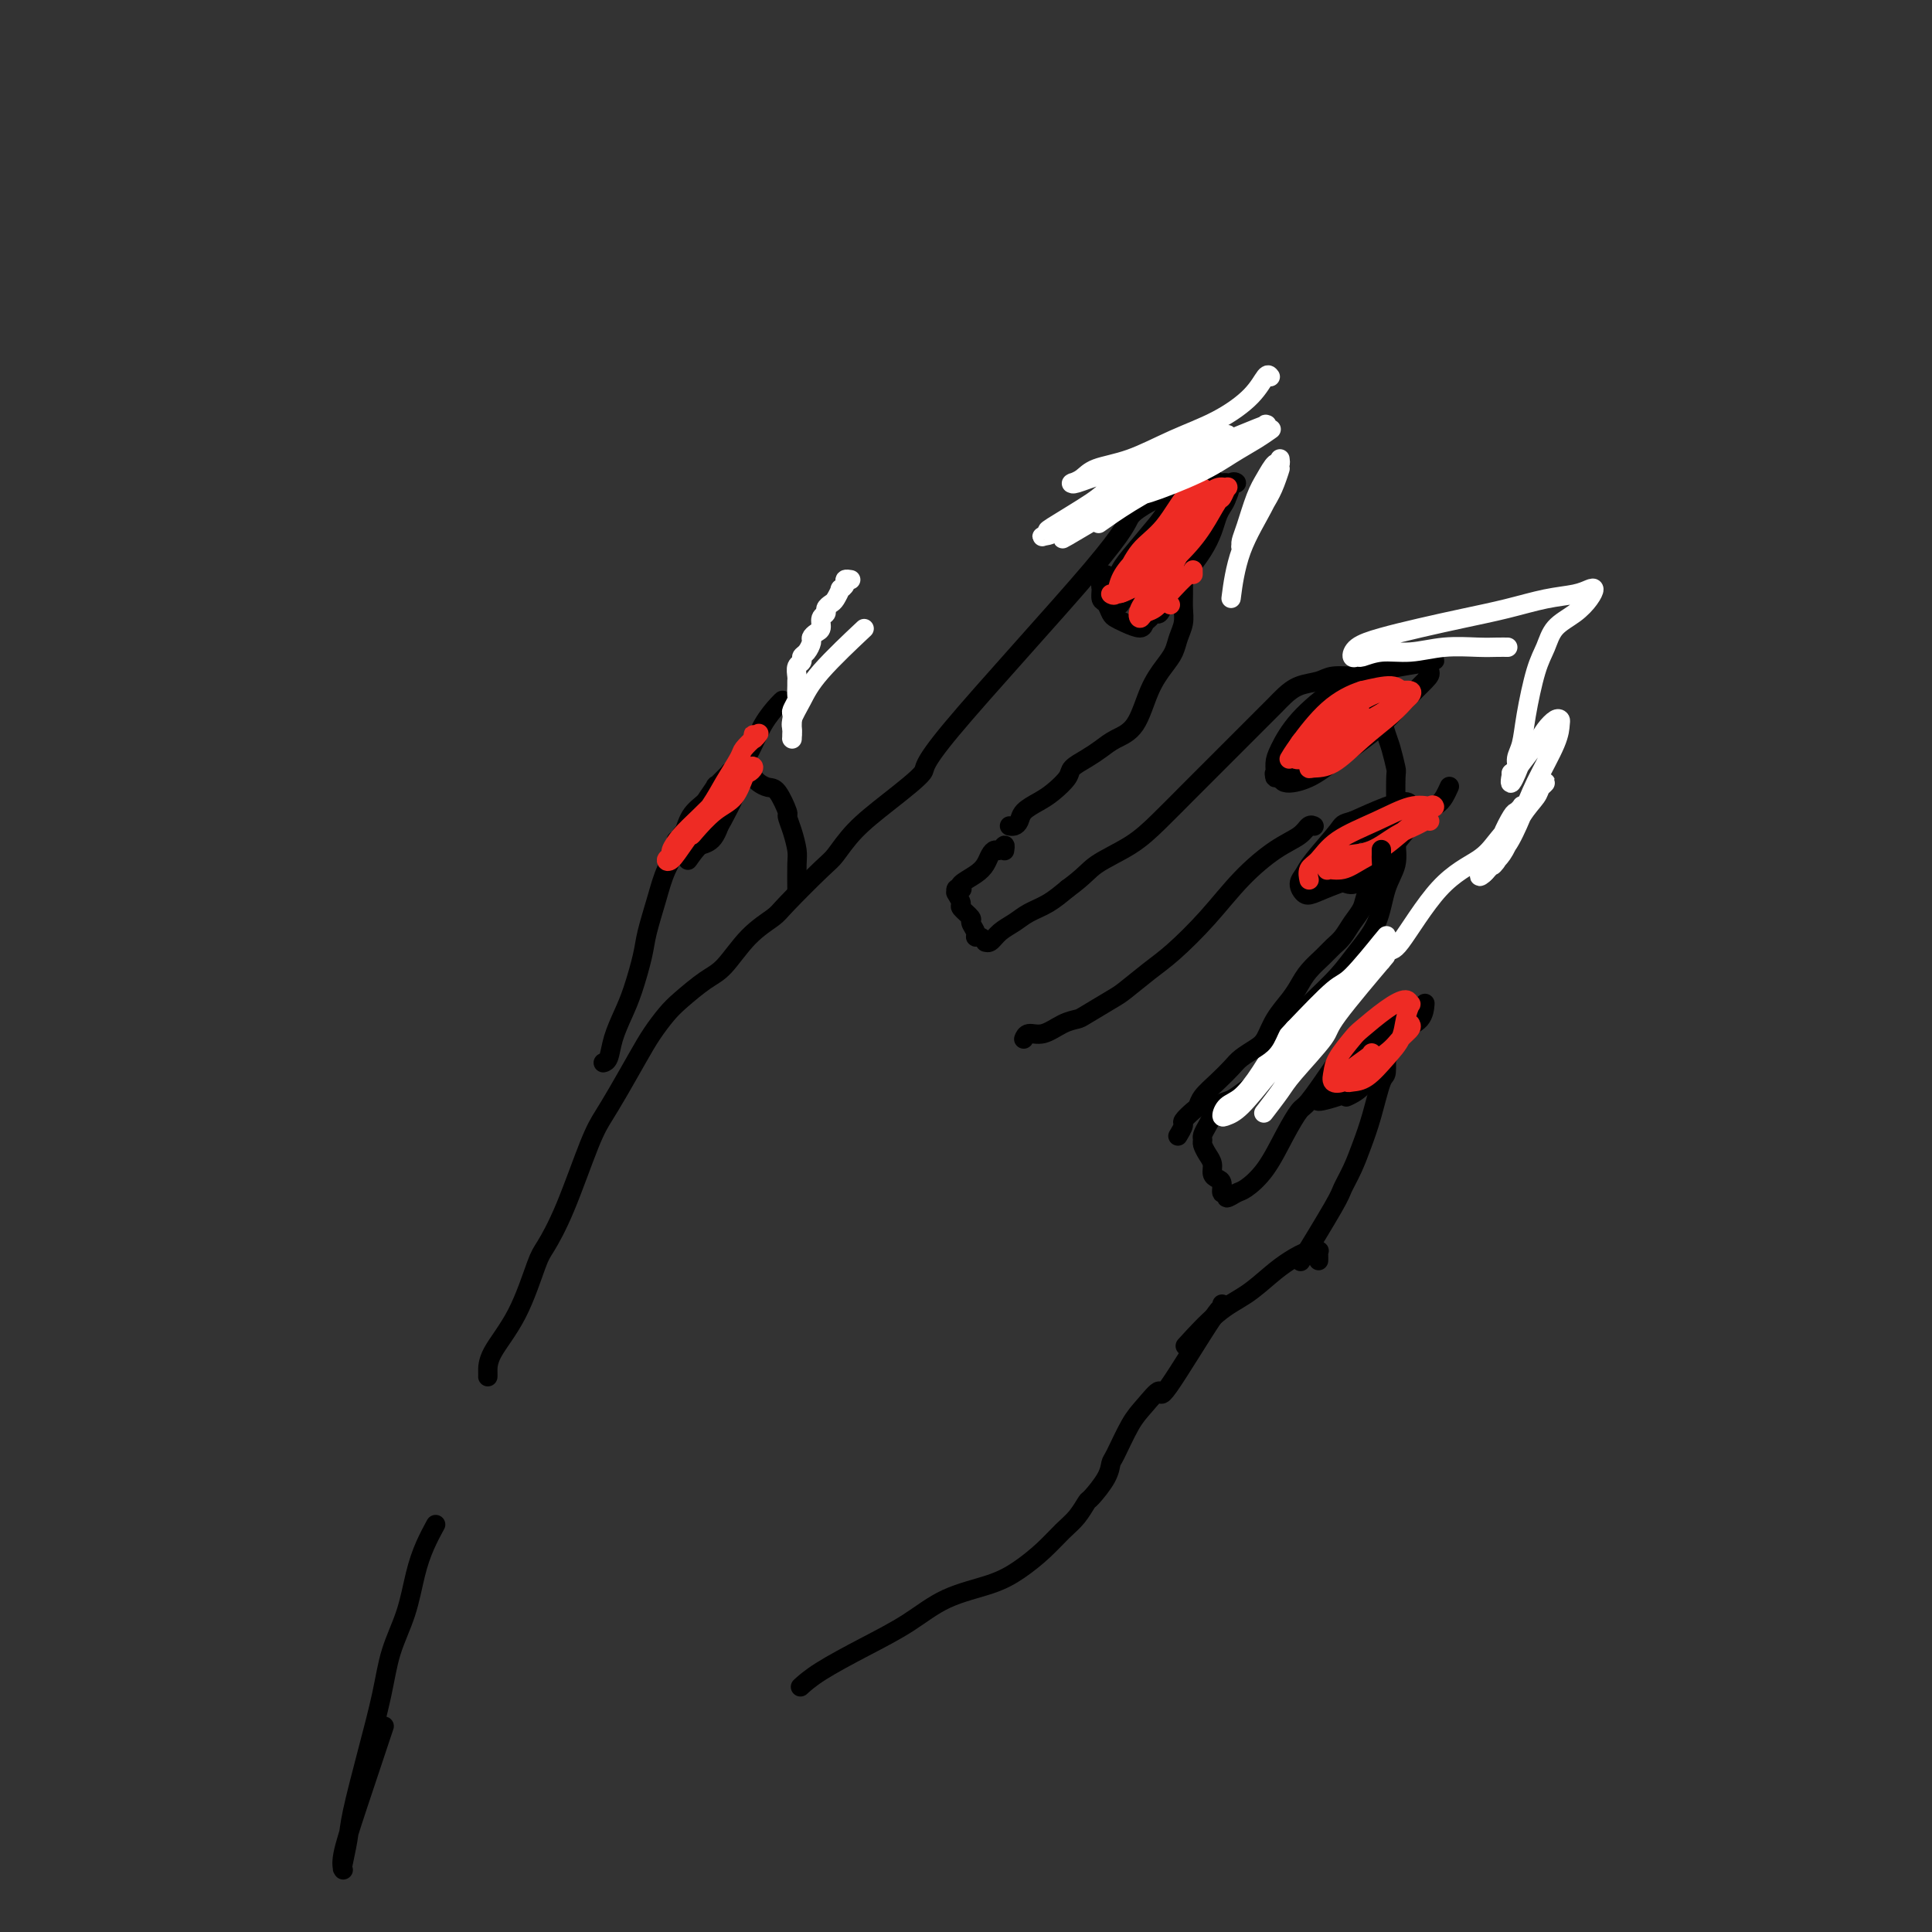 <svg viewBox='0 0 400 400' version='1.1' xmlns='http://www.w3.org/2000/svg' xmlns:xlink='http://www.w3.org/1999/xlink'><rect x="0" y="0" width="400" height="400" fill="#333333" stroke="none"/><g fill='none' stroke='rgb(0,0,0)' stroke-width='4' stroke-linecap='round' stroke-linejoin='round'><path d='M101,285c-0.002,0.037 -0.005,0.073 0,0c0.005,-0.073 0.016,-0.257 0,-1c-0.016,-0.743 -0.060,-2.046 1,-4c1.060,-1.954 3.225,-4.560 5,-8c1.775,-3.440 3.161,-7.714 4,-10c0.839,-2.286 1.133,-2.583 2,-4c0.867,-1.417 2.308,-3.953 4,-8c1.692,-4.047 3.635,-9.604 5,-13c1.365,-3.396 2.151,-4.632 3,-6c0.849,-1.368 1.762,-2.868 3,-5c1.238,-2.132 2.803,-4.896 4,-7c1.197,-2.104 2.027,-3.547 3,-5c0.973,-1.453 2.089,-2.916 3,-4c0.911,-1.084 1.617,-1.789 3,-3c1.383,-1.211 3.443,-2.928 5,-4c1.557,-1.072 2.609,-1.499 4,-3c1.391,-1.501 3.120,-4.076 5,-6c1.880,-1.924 3.911,-3.195 5,-4c1.089,-0.805 1.235,-1.143 3,-3c1.765,-1.857 5.148,-5.234 7,-7c1.852,-1.766 2.172,-1.923 3,-3c0.828,-1.077 2.162,-3.075 4,-5c1.838,-1.925 4.178,-3.779 7,-6c2.822,-2.221 6.126,-4.811 7,-6c0.874,-1.189 -0.683,-0.979 6,-9c6.683,-8.021 21.607,-24.275 29,-33c7.393,-8.725 7.255,-9.921 8,-11c0.745,-1.079 2.372,-2.039 4,-3'/><path d='M238,104c7.833,-9.333 3.917,-4.667 0,0'/><path d='M247,106c0.111,0.051 0.222,0.102 0,0c-0.222,-0.102 -0.777,-0.357 -1,0c-0.223,0.357 -0.112,1.326 0,2c0.112,0.674 0.226,1.052 0,2c-0.226,0.948 -0.793,2.465 -1,3c-0.207,0.535 -0.055,0.090 0,0c0.055,-0.090 0.015,0.177 0,1c-0.015,0.823 -0.003,2.201 0,3c0.003,0.799 -0.002,1.018 0,2c0.002,0.982 0.012,2.728 0,4c-0.012,1.272 -0.047,2.072 0,3c0.047,0.928 0.175,1.984 0,3c-0.175,1.016 -0.654,1.991 -1,3c-0.346,1.009 -0.561,2.052 -1,3c-0.439,0.948 -1.104,1.801 -2,3c-0.896,1.199 -2.024,2.744 -3,5c-0.976,2.256 -1.799,5.224 -3,7c-1.201,1.776 -2.778,2.362 -4,3c-1.222,0.638 -2.088,1.329 -3,2c-0.912,0.671 -1.871,1.320 -3,2c-1.129,0.680 -2.428,1.389 -3,2c-0.572,0.611 -0.415,1.123 -1,2c-0.585,0.877 -1.911,2.120 -3,3c-1.089,0.880 -1.942,1.399 -3,2c-1.058,0.601 -2.322,1.285 -3,2c-0.678,0.715 -0.769,1.460 -1,2c-0.231,0.540 -0.601,0.876 -1,1c-0.399,0.124 -0.828,0.035 -1,0c-0.172,-0.035 -0.086,-0.018 0,0'/><path d='M208,176c0.006,-0.039 0.013,-0.078 0,0c-0.013,0.078 -0.045,0.272 0,0c0.045,-0.272 0.167,-1.009 0,-1c-0.167,0.009 -0.624,0.765 -1,1c-0.376,0.235 -0.672,-0.050 -1,0c-0.328,0.050 -0.687,0.434 -1,1c-0.313,0.566 -0.580,1.315 -1,2c-0.420,0.685 -0.992,1.307 -2,2c-1.008,0.693 -2.452,1.457 -3,2c-0.548,0.543 -0.199,0.864 0,1c0.199,0.136 0.248,0.087 0,0c-0.248,-0.087 -0.794,-0.212 -1,0c-0.206,0.212 -0.071,0.763 0,1c0.071,0.237 0.079,0.162 0,0c-0.079,-0.162 -0.247,-0.409 0,0c0.247,0.409 0.907,1.475 1,2c0.093,0.525 -0.382,0.509 0,1c0.382,0.491 1.622,1.490 2,2c0.378,0.510 -0.105,0.533 0,1c0.105,0.467 0.798,1.379 1,2c0.202,0.621 -0.087,0.953 0,1c0.087,0.047 0.550,-0.189 1,0c0.450,0.189 0.886,0.805 1,1c0.114,0.195 -0.095,-0.031 0,0c0.095,0.031 0.492,0.318 1,0c0.508,-0.318 1.125,-1.243 2,-2c0.875,-0.757 2.008,-1.347 3,-2c0.992,-0.653 1.844,-1.368 3,-2c1.156,-0.632 2.616,-1.181 4,-2c1.384,-0.819 2.692,-1.910 4,-3'/><path d='M221,184c3.640,-2.651 4.239,-3.778 6,-5c1.761,-1.222 4.684,-2.539 7,-4c2.316,-1.461 4.027,-3.066 6,-5c1.973,-1.934 4.209,-4.199 6,-6c1.791,-1.801 3.137,-3.140 5,-5c1.863,-1.860 4.244,-4.242 6,-6c1.756,-1.758 2.886,-2.890 4,-4c1.114,-1.110 2.211,-2.196 3,-3c0.789,-0.804 1.269,-1.325 2,-2c0.731,-0.675 1.712,-1.502 3,-2c1.288,-0.498 2.884,-0.666 4,-1c1.116,-0.334 1.751,-0.834 3,-1c1.249,-0.166 3.111,0.004 4,0c0.889,-0.004 0.805,-0.180 1,0c0.195,0.180 0.668,0.717 1,1c0.332,0.283 0.524,0.311 1,1c0.476,0.689 1.238,2.039 2,4c0.762,1.961 1.525,4.533 2,6c0.475,1.467 0.663,1.829 1,3c0.337,1.171 0.822,3.152 1,4c0.178,0.848 0.049,0.565 0,2c-0.049,1.435 -0.020,4.590 0,6c0.020,1.410 0.029,1.075 0,2c-0.029,0.925 -0.097,3.110 0,5c0.097,1.890 0.359,3.484 0,5c-0.359,1.516 -1.337,2.954 -2,5c-0.663,2.046 -1.009,4.700 -2,7c-0.991,2.300 -2.626,4.245 -4,6c-1.374,1.755 -2.485,3.319 -4,5c-1.515,1.681 -3.433,3.480 -5,5c-1.567,1.520 -2.784,2.760 -4,4'/><path d='M268,211c-3.089,3.556 -2.311,2.444 -2,2c0.311,-0.444 0.156,-0.222 0,0'/><path d='M273,212c0.583,-0.467 1.165,-0.934 0,0c-1.165,0.934 -4.079,3.268 -5,4c-0.921,0.732 0.150,-0.137 -1,1c-1.150,1.137 -4.520,4.280 -6,6c-1.480,1.720 -1.069,2.018 -1,2c0.069,-0.018 -0.205,-0.353 -1,0c-0.795,0.353 -2.111,1.393 -3,2c-0.889,0.607 -1.352,0.782 -2,1c-0.648,0.218 -1.480,0.478 -2,1c-0.520,0.522 -0.729,1.305 -1,2c-0.271,0.695 -0.606,1.303 -1,2c-0.394,0.697 -0.848,1.485 -1,2c-0.152,0.515 -0.003,0.758 0,1c0.003,0.242 -0.140,0.485 0,1c0.140,0.515 0.563,1.302 1,2c0.437,0.698 0.886,1.305 1,2c0.114,0.695 -0.109,1.477 0,2c0.109,0.523 0.549,0.786 1,1c0.451,0.214 0.912,0.380 1,1c0.088,0.620 -0.196,1.696 0,2c0.196,0.304 0.873,-0.162 1,0c0.127,0.162 -0.297,0.954 0,1c0.297,0.046 1.316,-0.653 2,-1c0.684,-0.347 1.035,-0.340 2,-1c0.965,-0.660 2.546,-1.986 4,-4c1.454,-2.014 2.781,-4.715 4,-7c1.219,-2.285 2.328,-4.154 3,-5c0.672,-0.846 0.906,-0.670 2,-2c1.094,-1.330 3.047,-4.165 5,-7'/><path d='M276,221c3.699,-4.536 1.946,-2.377 2,-2c0.054,0.377 1.913,-1.030 3,-2c1.087,-0.970 1.401,-1.504 2,-2c0.599,-0.496 1.481,-0.956 2,-1c0.519,-0.044 0.673,0.326 1,1c0.327,0.674 0.828,1.652 1,2c0.172,0.348 0.016,0.066 0,1c-0.016,0.934 0.109,3.085 0,4c-0.109,0.915 -0.453,0.595 -1,2c-0.547,1.405 -1.297,4.536 -2,7c-0.703,2.464 -1.359,4.263 -2,6c-0.641,1.737 -1.266,3.413 -2,5c-0.734,1.587 -1.578,3.085 -2,4c-0.422,0.915 -0.421,1.246 -2,4c-1.579,2.754 -4.737,7.930 -6,10c-1.263,2.070 -0.632,1.035 0,0'/><path d='M272,171c-0.022,-0.012 -0.043,-0.024 0,0c0.043,0.024 0.152,0.086 0,0c-0.152,-0.086 -0.565,-0.318 -1,0c-0.435,0.318 -0.892,1.187 -2,2c-1.108,0.813 -2.868,1.570 -5,3c-2.132,1.430 -4.637,3.532 -7,6c-2.363,2.468 -4.583,5.303 -7,8c-2.417,2.697 -5.029,5.255 -7,7c-1.971,1.745 -3.300,2.677 -5,4c-1.700,1.323 -3.770,3.036 -5,4c-1.230,0.964 -1.620,1.180 -3,2c-1.380,0.820 -3.749,2.243 -5,3c-1.251,0.757 -1.382,0.848 -2,1c-0.618,0.152 -1.721,0.367 -3,1c-1.279,0.633 -2.735,1.685 -4,2c-1.265,0.315 -2.341,-0.108 -3,0c-0.659,0.108 -0.903,0.745 -1,1c-0.097,0.255 -0.049,0.127 0,0'/><path d='M229,119c0.115,0.325 0.230,0.649 0,1c-0.230,0.351 -0.805,0.728 -1,1c-0.195,0.272 -0.011,0.440 0,1c0.011,0.560 -0.150,1.512 0,2c0.150,0.488 0.611,0.514 1,1c0.389,0.486 0.706,1.434 1,2c0.294,0.566 0.565,0.752 1,1c0.435,0.248 1.034,0.560 2,1c0.966,0.440 2.300,1.009 3,1c0.700,-0.009 0.765,-0.597 1,-1c0.235,-0.403 0.639,-0.620 1,-1c0.361,-0.380 0.677,-0.921 1,-1c0.323,-0.079 0.652,0.304 1,0c0.348,-0.304 0.716,-1.294 1,-2c0.284,-0.706 0.486,-1.126 1,-2c0.514,-0.874 1.342,-2.202 2,-3c0.658,-0.798 1.146,-1.067 2,-2c0.854,-0.933 2.075,-2.529 3,-4c0.925,-1.471 1.554,-2.817 2,-4c0.446,-1.183 0.709,-2.201 1,-3c0.291,-0.799 0.611,-1.377 1,-2c0.389,-0.623 0.848,-1.291 1,-2c0.152,-0.709 -0.001,-1.459 0,-2c0.001,-0.541 0.157,-0.874 0,-1c-0.157,-0.126 -0.628,-0.045 -1,0c-0.372,0.045 -0.646,0.053 -1,0c-0.354,-0.053 -0.788,-0.168 -2,0c-1.212,0.168 -3.204,0.619 -5,2c-1.796,1.381 -3.398,3.690 -5,6'/><path d='M240,108c-1.741,2.089 -3.592,4.312 -5,6c-1.408,1.688 -2.372,2.841 -3,4c-0.628,1.159 -0.918,2.323 -1,3c-0.082,0.677 0.046,0.868 0,1c-0.046,0.132 -0.264,0.204 0,0c0.264,-0.204 1.011,-0.683 2,-1c0.989,-0.317 2.219,-0.472 4,-2c1.781,-1.528 4.113,-4.428 6,-7c1.887,-2.572 3.329,-4.817 4,-6c0.671,-1.183 0.573,-1.303 1,-2c0.427,-0.697 1.381,-1.970 2,-3c0.619,-1.030 0.905,-1.818 1,-2c0.095,-0.182 -0.001,0.243 0,0c0.001,-0.243 0.100,-1.155 -1,0c-1.100,1.155 -3.401,4.377 -5,7c-1.599,2.623 -2.498,4.646 -5,8c-2.502,3.354 -6.606,8.037 -8,10c-1.394,1.963 -0.076,1.205 0,1c0.076,-0.205 -1.089,0.143 -1,0c0.089,-0.143 1.432,-0.779 2,-1c0.568,-0.221 0.361,-0.028 2,-1c1.639,-0.972 5.123,-3.108 8,-6c2.877,-2.892 5.145,-6.540 7,-9c1.855,-2.460 3.295,-3.731 4,-5c0.705,-1.269 0.673,-2.536 1,-3c0.327,-0.464 1.011,-0.125 1,0c-0.011,0.125 -0.717,0.036 -1,0c-0.283,-0.036 -0.141,-0.018 0,0'/><path d='M272,148c-0.438,-0.114 -0.877,-0.228 -1,0c-0.123,0.228 0.068,0.799 0,1c-0.068,0.201 -0.397,0.032 -1,1c-0.603,0.968 -1.482,3.072 -2,4c-0.518,0.928 -0.676,0.679 -1,1c-0.324,0.321 -0.815,1.213 -1,2c-0.185,0.787 -0.064,1.468 0,2c0.064,0.532 0.070,0.916 0,1c-0.070,0.084 -0.216,-0.131 0,0c0.216,0.131 0.794,0.606 2,0c1.206,-0.606 3.041,-2.295 5,-4c1.959,-1.705 4.042,-3.427 5,-5c0.958,-1.573 0.792,-2.996 1,-4c0.208,-1.004 0.790,-1.589 1,-2c0.210,-0.411 0.049,-0.647 0,-1c-0.049,-0.353 0.016,-0.825 0,-1c-0.016,-0.175 -0.112,-0.055 -1,0c-0.888,0.055 -2.567,0.046 -4,1c-1.433,0.954 -2.619,2.873 -4,5c-1.381,2.127 -2.957,4.464 -4,6c-1.043,1.536 -1.553,2.271 -2,3c-0.447,0.729 -0.832,1.453 -1,2c-0.168,0.547 -0.118,0.916 0,1c0.118,0.084 0.304,-0.117 1,0c0.696,0.117 1.902,0.551 4,0c2.098,-0.551 5.088,-2.086 7,-4c1.912,-1.914 2.746,-4.208 4,-6c1.254,-1.792 2.930,-3.084 4,-4c1.070,-0.916 1.535,-1.458 2,-2'/><path d='M286,145c1.772,-2.552 1.203,-2.932 1,-3c-0.203,-0.068 -0.038,0.176 0,0c0.038,-0.176 -0.049,-0.771 -1,-1c-0.951,-0.229 -2.766,-0.093 -5,1c-2.234,1.093 -4.886,3.142 -7,5c-2.114,1.858 -3.691,3.525 -5,5c-1.309,1.475 -2.350,2.758 -3,4c-0.650,1.242 -0.908,2.442 -1,3c-0.092,0.558 -0.016,0.474 0,1c0.016,0.526 -0.028,1.661 1,2c1.028,0.339 3.126,-0.119 5,-1c1.874,-0.881 3.522,-2.185 6,-4c2.478,-1.815 5.786,-4.140 8,-6c2.214,-1.860 3.335,-3.256 5,-5c1.665,-1.744 3.873,-3.835 5,-5c1.127,-1.165 1.172,-1.405 1,-2c-0.172,-0.595 -0.563,-1.544 0,-2c0.563,-0.456 2.079,-0.420 0,0c-2.079,0.420 -7.755,1.225 -11,2c-3.245,0.775 -4.061,1.520 -5,2c-0.939,0.480 -2.003,0.696 -4,2c-1.997,1.304 -4.929,3.695 -7,6c-2.071,2.305 -3.281,4.525 -4,6c-0.719,1.475 -0.948,2.206 -1,3c-0.052,0.794 0.073,1.649 0,2c-0.073,0.351 -0.342,0.196 0,0c0.342,-0.196 1.296,-0.434 3,-1c1.704,-0.566 4.158,-1.461 6,-3c1.842,-1.539 3.073,-3.722 4,-5c0.927,-1.278 1.551,-1.651 2,-2c0.449,-0.349 0.725,-0.675 1,-1'/><path d='M280,148c0.857,-1.238 -0.500,-0.333 -1,0c-0.500,0.333 -0.143,0.095 0,0c0.143,-0.095 0.071,-0.048 0,0'/><path d='M289,170c-0.333,0.343 -0.667,0.687 -1,1c-0.333,0.313 -0.667,0.596 -2,2c-1.333,1.404 -3.665,3.930 -5,5c-1.335,1.070 -1.673,0.682 -2,1c-0.327,0.318 -0.644,1.340 -1,2c-0.356,0.660 -0.751,0.959 -1,1c-0.249,0.041 -0.351,-0.176 0,0c0.351,0.176 1.155,0.745 2,1c0.845,0.255 1.730,0.198 3,-1c1.270,-1.198 2.926,-3.536 4,-5c1.074,-1.464 1.565,-2.054 2,-3c0.435,-0.946 0.813,-2.248 1,-3c0.187,-0.752 0.181,-0.953 0,-1c-0.181,-0.047 -0.538,0.060 -1,0c-0.462,-0.060 -1.027,-0.286 -2,0c-0.973,0.286 -2.352,1.085 -4,2c-1.648,0.915 -3.566,1.948 -5,3c-1.434,1.052 -2.386,2.125 -3,3c-0.614,0.875 -0.891,1.551 -1,2c-0.109,0.449 -0.052,0.669 0,1c0.052,0.331 0.097,0.773 1,1c0.903,0.227 2.662,0.241 4,0c1.338,-0.241 2.254,-0.736 4,-2c1.746,-1.264 4.323,-3.295 6,-5c1.677,-1.705 2.454,-3.082 3,-4c0.546,-0.918 0.862,-1.376 1,-2c0.138,-0.624 0.099,-1.415 0,-2c-0.099,-0.585 -0.257,-0.965 -1,-1c-0.743,-0.035 -2.069,0.276 -4,1c-1.931,0.724 -4.465,1.862 -7,3'/><path d='M280,170c-2.260,0.595 -1.909,0.583 -3,2c-1.091,1.417 -3.623,4.262 -5,6c-1.377,1.738 -1.600,2.369 -2,3c-0.400,0.631 -0.976,1.261 -1,2c-0.024,0.739 0.505,1.587 1,2c0.495,0.413 0.955,0.392 2,0c1.045,-0.392 2.675,-1.154 5,-2c2.325,-0.846 5.345,-1.775 8,-4c2.655,-2.225 4.946,-5.745 7,-8c2.054,-2.255 3.870,-3.244 5,-4c1.130,-0.756 1.573,-1.281 2,-2c0.427,-0.719 0.836,-1.634 1,-2c0.164,-0.366 0.082,-0.183 0,0'/><path d='M295,208c-0.005,0.077 -0.011,0.154 0,0c0.011,-0.154 0.038,-0.540 0,0c-0.038,0.540 -0.141,2.005 -1,3c-0.859,0.995 -2.475,1.521 -4,3c-1.525,1.479 -2.958,3.913 -4,5c-1.042,1.087 -1.693,0.828 -3,2c-1.307,1.172 -3.270,3.774 -4,5c-0.730,1.226 -0.228,1.075 0,1c0.228,-0.075 0.182,-0.074 0,0c-0.182,0.074 -0.500,0.223 0,0c0.500,-0.223 1.817,-0.816 3,-2c1.183,-1.184 2.233,-2.957 3,-4c0.767,-1.043 1.252,-1.356 2,-3c0.748,-1.644 1.759,-4.618 2,-6c0.241,-1.382 -0.289,-1.171 -1,-1c-0.711,0.171 -1.604,0.304 -3,1c-1.396,0.696 -3.296,1.957 -5,4c-1.704,2.043 -3.213,4.870 -4,6c-0.787,1.130 -0.853,0.564 -1,1c-0.147,0.436 -0.374,1.872 -1,3c-0.626,1.128 -1.652,1.946 -1,2c0.652,0.054 2.981,-0.657 4,-1c1.019,-0.343 0.728,-0.320 2,-1c1.272,-0.680 4.106,-2.063 6,-4c1.894,-1.937 2.848,-4.426 4,-6c1.152,-1.574 2.502,-2.231 3,-3c0.498,-0.769 0.142,-1.648 0,-2c-0.142,-0.352 -0.071,-0.176 0,0'/><path d='M273,261c0.009,-0.306 0.019,-0.613 0,-1c-0.019,-0.387 -0.065,-0.856 0,-1c0.065,-0.144 0.241,0.037 0,0c-0.241,-0.037 -0.901,-0.292 -2,0c-1.099,0.292 -2.639,1.130 -4,2c-1.361,0.870 -2.544,1.772 -4,3c-1.456,1.228 -3.184,2.783 -5,4c-1.816,1.217 -3.720,2.097 -6,4c-2.280,1.903 -4.937,4.829 -6,6c-1.063,1.171 -0.531,0.585 0,0'/><path d='M253,270c-0.036,0.618 -0.071,1.236 0,1c0.071,-0.236 0.249,-1.325 -2,2c-2.249,3.325 -6.925,11.066 -9,14c-2.075,2.934 -1.551,1.061 -2,1c-0.449,-0.061 -1.873,1.690 -3,3c-1.127,1.310 -1.959,2.180 -3,4c-1.041,1.820 -2.292,4.590 -3,6c-0.708,1.410 -0.875,1.459 -1,2c-0.125,0.541 -0.210,1.575 -1,3c-0.790,1.425 -2.286,3.241 -3,4c-0.714,0.759 -0.647,0.461 -1,1c-0.353,0.539 -1.125,1.915 -2,3c-0.875,1.085 -1.852,1.877 -3,3c-1.148,1.123 -2.467,2.575 -4,4c-1.533,1.425 -3.280,2.824 -5,4c-1.720,1.176 -3.411,2.131 -6,3c-2.589,0.869 -6.074,1.652 -9,3c-2.926,1.348 -5.292,3.262 -8,5c-2.708,1.738 -5.757,3.301 -9,5c-3.243,1.699 -6.681,3.534 -9,5c-2.319,1.466 -3.520,2.562 -4,3c-0.480,0.438 -0.240,0.219 0,0'/><path d='M125,220c-0.096,0.025 -0.192,0.050 0,0c0.192,-0.050 0.671,-0.176 1,-1c0.329,-0.824 0.507,-2.345 1,-4c0.493,-1.655 1.301,-3.442 2,-5c0.699,-1.558 1.288,-2.887 2,-5c0.712,-2.113 1.546,-5.012 2,-7c0.454,-1.988 0.529,-3.067 1,-5c0.471,-1.933 1.337,-4.720 2,-7c0.663,-2.280 1.122,-4.053 2,-6c0.878,-1.947 2.174,-4.067 3,-6c0.826,-1.933 1.181,-3.680 2,-5c0.819,-1.320 2.102,-2.213 3,-3c0.898,-0.787 1.410,-1.468 2,-2c0.590,-0.532 1.257,-0.914 2,-1c0.743,-0.086 1.560,0.123 2,0c0.440,-0.123 0.502,-0.579 1,-1c0.498,-0.421 1.431,-0.806 2,-1c0.569,-0.194 0.773,-0.195 1,0c0.227,0.195 0.477,0.586 1,1c0.523,0.414 1.320,0.851 2,1c0.680,0.149 1.244,0.011 2,1c0.756,0.989 1.705,3.105 2,4c0.295,0.895 -0.065,0.570 0,1c0.065,0.430 0.553,1.615 1,3c0.447,1.385 0.852,2.969 1,4c0.148,1.031 0.040,1.508 0,3c-0.040,1.492 -0.011,3.998 0,5c0.011,1.002 0.006,0.501 0,0'/><path d='M142,175c0.018,0.095 0.036,0.190 0,0c-0.036,-0.190 -0.125,-0.665 0,-1c0.125,-0.335 0.464,-0.530 1,-1c0.536,-0.470 1.267,-1.215 2,-2c0.733,-0.785 1.466,-1.610 2,-3c0.534,-1.390 0.868,-3.343 1,-4c0.132,-0.657 0.061,-0.017 0,0c-0.061,0.017 -0.114,-0.589 0,-1c0.114,-0.411 0.395,-0.626 0,0c-0.395,0.626 -1.464,2.094 -2,3c-0.536,0.906 -0.538,1.249 -1,2c-0.462,0.751 -1.383,1.911 -2,3c-0.617,1.089 -0.930,2.107 -1,3c-0.070,0.893 0.103,1.661 0,2c-0.103,0.339 -0.483,0.248 0,0c0.483,-0.248 1.828,-0.654 3,-1c1.172,-0.346 2.170,-0.632 3,-2c0.830,-1.368 1.492,-3.818 2,-5c0.508,-1.182 0.862,-1.095 1,-2c0.138,-0.905 0.060,-2.801 0,-4c-0.060,-1.199 -0.103,-1.701 0,-2c0.103,-0.299 0.353,-0.397 0,0c-0.353,0.397 -1.309,1.288 -2,2c-0.691,0.712 -1.118,1.246 -2,3c-0.882,1.754 -2.220,4.730 -3,6c-0.780,1.270 -1.003,0.835 -1,1c0.003,0.165 0.232,0.929 0,2c-0.232,1.071 -0.923,2.449 -1,3c-0.077,0.551 0.462,0.276 1,0'/><path d='M143,177c-1.229,2.302 -0.301,0.557 1,-1c1.301,-1.557 2.976,-2.928 4,-4c1.024,-1.072 1.398,-1.847 2,-3c0.602,-1.153 1.432,-2.686 2,-4c0.568,-1.314 0.873,-2.411 1,-3c0.127,-0.589 0.077,-0.671 0,-1c-0.077,-0.329 -0.181,-0.904 0,-1c0.181,-0.096 0.648,0.289 0,1c-0.648,0.711 -2.413,1.748 -3,2c-0.587,0.252 0.002,-0.283 -1,1c-1.002,1.283 -3.594,4.383 -5,6c-1.406,1.617 -1.626,1.753 -2,2c-0.374,0.247 -0.902,0.607 -1,1c-0.098,0.393 0.234,0.819 0,1c-0.234,0.181 -1.034,0.115 -1,0c0.034,-0.115 0.904,-0.281 2,-1c1.096,-0.719 2.419,-1.993 4,-4c1.581,-2.007 3.418,-4.748 5,-7c1.582,-2.252 2.907,-4.015 4,-6c1.093,-1.985 1.953,-4.192 3,-6c1.047,-1.808 2.282,-3.218 3,-4c0.718,-0.782 0.919,-0.938 1,-1c0.081,-0.062 0.040,-0.031 0,0'/></g>
<g fill='none' stroke='rgb(238,43,36)' stroke-width='4' stroke-linecap='round' stroke-linejoin='round'><path d='M142,173c0.402,0.008 0.804,0.016 1,0c0.196,-0.016 0.185,-0.056 1,-1c0.815,-0.944 2.457,-2.792 4,-4c1.543,-1.208 2.987,-1.776 4,-3c1.013,-1.224 1.596,-3.103 2,-4c0.404,-0.897 0.629,-0.813 1,-1c0.371,-0.187 0.889,-0.644 1,-1c0.111,-0.356 -0.185,-0.610 -1,0c-0.815,0.610 -2.151,2.086 -4,4c-1.849,1.914 -4.213,4.267 -6,6c-1.787,1.733 -2.999,2.845 -4,4c-1.001,1.155 -1.792,2.353 -2,3c-0.208,0.647 0.167,0.743 0,1c-0.167,0.257 -0.877,0.675 -1,1c-0.123,0.325 0.342,0.557 1,0c0.658,-0.557 1.509,-1.902 3,-4c1.491,-2.098 3.623,-4.948 5,-7c1.377,-2.052 2.001,-3.305 3,-5c0.999,-1.695 2.373,-3.832 3,-5c0.627,-1.168 0.507,-1.366 1,-2c0.493,-0.634 1.600,-1.704 2,-2c0.400,-0.296 0.093,0.183 0,0c-0.093,-0.183 0.027,-1.028 0,-1c-0.027,0.028 -0.199,0.931 0,1c0.199,0.069 0.771,-0.694 1,-1c0.229,-0.306 0.114,-0.153 0,0'/><path d='M247,118c0.012,0.521 0.025,1.042 0,1c-0.025,-0.042 -0.087,-0.648 -1,0c-0.913,0.648 -2.678,2.548 -4,4c-1.322,1.452 -2.201,2.456 -3,3c-0.799,0.544 -1.520,0.630 -2,1c-0.480,0.370 -0.721,1.025 -1,1c-0.279,-0.025 -0.597,-0.732 0,-2c0.597,-1.268 2.108,-3.099 3,-4c0.892,-0.901 1.166,-0.873 2,-2c0.834,-1.127 2.227,-3.408 3,-5c0.773,-1.592 0.927,-2.495 1,-3c0.073,-0.505 0.065,-0.610 0,-1c-0.065,-0.390 -0.188,-1.064 -1,-1c-0.812,0.064 -2.313,0.864 -4,2c-1.687,1.136 -3.561,2.606 -5,4c-1.439,1.394 -2.442,2.711 -3,4c-0.558,1.289 -0.671,2.549 -1,3c-0.329,0.451 -0.873,0.093 -1,0c-0.127,-0.093 0.165,0.079 1,0c0.835,-0.079 2.214,-0.410 4,-2c1.786,-1.590 3.981,-4.439 6,-7c2.019,-2.561 3.864,-4.833 5,-6c1.136,-1.167 1.565,-1.229 2,-2c0.435,-0.771 0.876,-2.251 1,-3c0.124,-0.749 -0.070,-0.769 0,-1c0.070,-0.231 0.405,-0.675 0,-1c-0.405,-0.325 -1.548,-0.533 -3,1c-1.452,1.533 -3.212,4.806 -5,7c-1.788,2.194 -3.603,3.310 -5,5c-1.397,1.690 -2.376,3.955 -3,5c-0.624,1.045 -0.893,0.870 -1,1c-0.107,0.130 -0.054,0.565 0,1'/><path d='M232,121c-1.800,3.149 0.702,1.523 2,1c1.298,-0.523 1.394,0.058 3,-1c1.606,-1.058 4.721,-3.755 7,-6c2.279,-2.245 3.722,-4.037 5,-6c1.278,-1.963 2.390,-4.097 3,-5c0.610,-0.903 0.717,-0.575 1,-1c0.283,-0.425 0.740,-1.604 1,-2c0.260,-0.396 0.322,-0.010 0,0c-0.322,0.010 -1.030,-0.355 -2,0c-0.970,0.355 -2.203,1.432 -4,3c-1.797,1.568 -4.159,3.629 -6,6c-1.841,2.371 -3.162,5.052 -4,7c-0.838,1.948 -1.194,3.161 -1,4c0.194,0.839 0.937,1.303 2,2c1.063,0.697 2.447,1.628 3,2c0.553,0.372 0.277,0.186 0,0'/><path d='M282,148c0.010,0.391 0.019,0.782 0,1c-0.019,0.218 -0.068,0.264 -1,1c-0.932,0.736 -2.747,2.163 -4,3c-1.253,0.837 -1.942,1.086 -3,2c-1.058,0.914 -2.483,2.494 -3,3c-0.517,0.506 -0.125,-0.061 0,0c0.125,0.061 -0.017,0.750 0,1c0.017,0.250 0.193,0.060 1,0c0.807,-0.060 2.244,0.009 4,-1c1.756,-1.009 3.832,-3.097 6,-5c2.168,-1.903 4.429,-3.620 6,-5c1.571,-1.380 2.451,-2.423 3,-3c0.549,-0.577 0.765,-0.689 1,-1c0.235,-0.311 0.488,-0.823 0,-1c-0.488,-0.177 -1.717,-0.020 -3,0c-1.283,0.020 -2.620,-0.098 -5,1c-2.380,1.098 -5.804,3.411 -8,5c-2.196,1.589 -3.163,2.453 -4,3c-0.837,0.547 -1.542,0.776 -2,1c-0.458,0.224 -0.669,0.444 -1,1c-0.331,0.556 -0.782,1.447 -1,2c-0.218,0.553 -0.203,0.769 0,1c0.203,0.231 0.593,0.477 2,0c1.407,-0.477 3.831,-1.677 6,-3c2.169,-1.323 4.085,-2.770 6,-4c1.915,-1.230 3.831,-2.243 5,-3c1.169,-0.757 1.592,-1.258 2,-2c0.408,-0.742 0.800,-1.725 1,-2c0.200,-0.275 0.208,0.157 0,0c-0.208,-0.157 -0.631,-0.902 -2,-1c-1.369,-0.098 -3.685,0.451 -6,1'/><path d='M282,143c-2.182,0.684 -4.636,1.895 -7,4c-2.364,2.105 -4.636,5.105 -6,7c-1.364,1.895 -1.818,2.684 -2,3c-0.182,0.316 -0.091,0.158 0,0'/><path d='M296,170c-0.286,-0.075 -0.572,-0.150 -1,0c-0.428,0.150 -0.997,0.525 -2,1c-1.003,0.475 -2.440,1.049 -4,2c-1.560,0.951 -3.243,2.279 -5,3c-1.757,0.721 -3.587,0.836 -5,1c-1.413,0.164 -2.410,0.378 -3,1c-0.590,0.622 -0.775,1.652 -1,2c-0.225,0.348 -0.492,0.016 0,0c0.492,-0.016 1.741,0.286 3,0c1.259,-0.286 2.526,-1.160 4,-2c1.474,-0.840 3.156,-1.647 5,-3c1.844,-1.353 3.852,-3.252 5,-4c1.148,-0.748 1.436,-0.346 2,-1c0.564,-0.654 1.404,-2.363 2,-3c0.596,-0.637 0.950,-0.201 1,0c0.050,0.201 -0.202,0.169 -1,0c-0.798,-0.169 -2.141,-0.474 -4,0c-1.859,0.474 -4.235,1.728 -7,3c-2.765,1.272 -5.918,2.562 -8,4c-2.082,1.438 -3.094,3.025 -4,4c-0.906,0.975 -1.705,1.340 -2,2c-0.295,0.660 -0.084,1.617 0,2c0.084,0.383 0.042,0.191 0,0'/><path d='M284,218c0.031,0.105 0.063,0.210 -1,1c-1.063,0.790 -3.219,2.264 -4,3c-0.781,0.736 -0.187,0.735 0,1c0.187,0.265 -0.034,0.795 0,1c0.034,0.205 0.324,0.085 1,0c0.676,-0.085 1.740,-0.136 3,-1c1.260,-0.864 2.716,-2.542 4,-4c1.284,-1.458 2.396,-2.697 3,-4c0.604,-1.303 0.702,-2.671 1,-4c0.298,-1.329 0.798,-2.619 1,-3c0.202,-0.381 0.106,0.147 0,0c-0.106,-0.147 -0.221,-0.969 -1,-1c-0.779,-0.031 -2.222,0.729 -4,2c-1.778,1.271 -3.889,3.052 -5,4c-1.111,0.948 -1.220,1.064 -2,2c-0.780,0.936 -2.231,2.691 -3,4c-0.769,1.309 -0.855,2.170 -1,3c-0.145,0.830 -0.349,1.628 0,2c0.349,0.372 1.250,0.317 2,0c0.750,-0.317 1.350,-0.898 3,-2c1.650,-1.102 4.351,-2.726 6,-4c1.649,-1.274 2.246,-2.197 3,-3c0.754,-0.803 1.665,-1.485 2,-2c0.335,-0.515 0.096,-0.861 0,-1c-0.096,-0.139 -0.048,-0.069 0,0'/></g>
<g fill='none' stroke='rgb(255,255,255)' stroke-width='4' stroke-linecap='round' stroke-linejoin='round'><path d='M263,78c-0.238,-0.326 -0.476,-0.652 -1,0c-0.524,0.652 -1.334,2.282 -3,4c-1.666,1.718 -4.189,3.525 -7,5c-2.811,1.475 -5.909,2.620 -9,4c-3.091,1.380 -6.173,2.997 -9,4c-2.827,1.003 -5.398,1.393 -7,2c-1.602,0.607 -2.233,1.432 -3,2c-0.767,0.568 -1.668,0.878 -2,1c-0.332,0.122 -0.095,0.055 0,0c0.095,-0.055 0.049,-0.097 0,0c-0.049,0.097 -0.102,0.335 1,0c1.102,-0.335 3.359,-1.241 6,-2c2.641,-0.759 5.668,-1.370 8,-2c2.332,-0.630 3.970,-1.278 6,-2c2.030,-0.722 4.451,-1.519 6,-2c1.549,-0.481 2.224,-0.647 3,-1c0.776,-0.353 1.651,-0.894 2,-1c0.349,-0.106 0.171,0.223 -1,1c-1.171,0.777 -3.334,2.002 -6,3c-2.666,0.998 -5.834,1.769 -9,3c-3.166,1.231 -6.330,2.922 -8,4c-1.670,1.078 -1.846,1.543 -4,3c-2.154,1.457 -6.285,3.907 -8,5c-1.715,1.093 -1.015,0.829 -1,1c0.015,0.171 -0.656,0.778 -1,1c-0.344,0.222 -0.362,0.060 0,0c0.362,-0.060 1.103,-0.017 3,-1c1.897,-0.983 4.948,-2.991 8,-5'/><path d='M227,105c3.681,-1.877 7.383,-3.568 11,-5c3.617,-1.432 7.151,-2.604 10,-4c2.849,-1.396 5.015,-3.016 7,-4c1.985,-0.984 3.789,-1.331 5,-2c1.211,-0.669 1.828,-1.659 2,-2c0.172,-0.341 -0.101,-0.034 0,0c0.101,0.034 0.576,-0.205 0,0c-0.576,0.205 -2.204,0.853 -5,2c-2.796,1.147 -6.760,2.793 -9,4c-2.240,1.207 -2.758,1.974 -5,3c-2.242,1.026 -6.210,2.310 -9,4c-2.790,1.690 -4.404,3.787 -6,5c-1.596,1.213 -3.175,1.544 -4,2c-0.825,0.456 -0.897,1.039 -2,2c-1.103,0.961 -3.237,2.301 -1,1c2.237,-1.301 8.846,-5.244 12,-7c3.154,-1.756 2.853,-1.326 5,-2c2.147,-0.674 6.743,-2.454 10,-4c3.257,-1.546 5.174,-2.859 7,-4c1.826,-1.141 3.559,-2.109 5,-3c1.441,-0.891 2.588,-1.706 3,-2c0.412,-0.294 0.088,-0.068 0,0c-0.088,0.068 0.061,-0.023 0,0c-0.061,0.023 -0.332,0.161 -2,1c-1.668,0.839 -4.731,2.380 -8,4c-3.269,1.620 -6.742,3.321 -10,5c-3.258,1.679 -6.300,3.337 -9,5c-2.700,1.663 -5.057,3.332 -6,4c-0.943,0.668 -0.471,0.334 0,0'/><path d='M265,95c0.065,0.493 0.130,0.985 0,1c-0.130,0.015 -0.455,-0.449 -1,0c-0.545,0.449 -1.309,1.809 -2,3c-0.691,1.191 -1.309,2.214 -2,4c-0.691,1.786 -1.454,4.337 -2,6c-0.546,1.663 -0.875,2.439 -1,3c-0.125,0.561 -0.046,0.907 0,1c0.046,0.093 0.061,-0.068 0,0c-0.061,0.068 -0.196,0.365 0,0c0.196,-0.365 0.724,-1.392 1,-2c0.276,-0.608 0.302,-0.795 1,-2c0.698,-1.205 2.069,-3.426 3,-5c0.931,-1.574 1.423,-2.501 2,-4c0.577,-1.499 1.240,-3.570 1,-3c-0.240,0.570 -1.384,3.782 -3,7c-1.616,3.218 -3.704,6.443 -5,10c-1.296,3.557 -1.799,7.445 -2,9c-0.201,1.555 -0.101,0.778 0,0'/><path d='M312,134c0.150,0.002 0.299,0.005 0,0c-0.299,-0.005 -1.048,-0.016 -2,0c-0.952,0.016 -2.108,0.061 -4,0c-1.892,-0.061 -4.520,-0.227 -7,0c-2.480,0.227 -4.812,0.847 -7,1c-2.188,0.153 -4.232,-0.161 -6,0c-1.768,0.161 -3.260,0.797 -4,1c-0.740,0.203 -0.729,-0.029 -1,0c-0.271,0.029 -0.824,0.317 -1,0c-0.176,-0.317 0.025,-1.239 1,-2c0.975,-0.761 2.723,-1.359 5,-2c2.277,-0.641 5.081,-1.323 8,-2c2.919,-0.677 5.951,-1.348 9,-2c3.049,-0.652 6.113,-1.286 9,-2c2.887,-0.714 5.595,-1.507 8,-2c2.405,-0.493 4.507,-0.687 6,-1c1.493,-0.313 2.376,-0.745 3,-1c0.624,-0.255 0.988,-0.333 1,0c0.012,0.333 -0.328,1.077 -1,2c-0.672,0.923 -1.675,2.023 -3,3c-1.325,0.977 -2.970,1.829 -4,3c-1.030,1.171 -1.443,2.659 -2,4c-0.557,1.341 -1.259,2.534 -2,5c-0.741,2.466 -1.523,6.206 -2,9c-0.477,2.794 -0.650,4.644 -1,6c-0.350,1.356 -0.877,2.219 -1,3c-0.123,0.781 0.159,1.479 0,2c-0.159,0.521 -0.760,0.863 -1,1c-0.240,0.137 -0.120,0.068 0,0'/><path d='M313,160c-0.875,4.089 0.437,1.313 1,0c0.563,-1.313 0.375,-1.161 1,-2c0.625,-0.839 2.062,-2.668 3,-4c0.938,-1.332 1.375,-2.166 2,-3c0.625,-0.834 1.437,-1.667 2,-2c0.563,-0.333 0.878,-0.167 1,0c0.122,0.167 0.052,0.335 0,1c-0.052,0.665 -0.085,1.828 -1,4c-0.915,2.172 -2.713,5.354 -4,8c-1.287,2.646 -2.064,4.756 -3,7c-0.936,2.244 -2.029,4.623 -3,6c-0.971,1.377 -1.818,1.752 -2,2c-0.182,0.248 0.300,0.370 0,1c-0.300,0.630 -1.384,1.770 -1,1c0.384,-0.770 2.235,-3.449 3,-5c0.765,-1.551 0.444,-1.975 1,-3c0.556,-1.025 1.988,-2.650 3,-4c1.012,-1.350 1.604,-2.423 2,-3c0.396,-0.577 0.595,-0.656 1,-1c0.405,-0.344 1.017,-0.951 1,-1c-0.017,-0.049 -0.661,0.462 -1,1c-0.339,0.538 -0.372,1.105 -1,2c-0.628,0.895 -1.852,2.120 -3,4c-1.148,1.880 -2.220,4.417 -3,6c-0.780,1.583 -1.267,2.211 -2,3c-0.733,0.789 -1.712,1.737 -2,2c-0.288,0.263 0.115,-0.160 0,0c-0.115,0.160 -0.747,0.903 -1,1c-0.253,0.097 -0.126,-0.451 0,-1'/><path d='M307,180c-1.754,2.805 0.360,0.818 1,0c0.640,-0.818 -0.194,-0.467 0,-1c0.194,-0.533 1.415,-1.950 2,-3c0.585,-1.050 0.535,-1.732 1,-3c0.465,-1.268 1.445,-3.121 2,-4c0.555,-0.879 0.686,-0.784 1,-1c0.314,-0.216 0.811,-0.743 1,-1c0.189,-0.257 0.070,-0.243 0,0c-0.070,0.243 -0.092,0.714 -1,2c-0.908,1.286 -2.702,3.385 -4,5c-1.298,1.615 -2.098,2.746 -4,4c-1.902,1.254 -4.905,2.632 -8,6c-3.095,3.368 -6.281,8.725 -8,11c-1.719,2.275 -1.970,1.467 -3,2c-1.030,0.533 -2.840,2.407 -6,6c-3.160,3.593 -7.670,8.906 -10,11c-2.330,2.094 -2.479,0.970 -3,1c-0.521,0.030 -1.415,1.213 -2,2c-0.585,0.787 -0.860,1.177 -1,1c-0.140,-0.177 -0.146,-0.919 0,-1c0.146,-0.081 0.445,0.501 1,0c0.555,-0.501 1.368,-2.085 3,-4c1.632,-1.915 4.083,-4.162 6,-6c1.917,-1.838 3.300,-3.266 5,-5c1.700,-1.734 3.717,-3.774 5,-5c1.283,-1.226 1.831,-1.637 2,-2c0.169,-0.363 -0.040,-0.677 0,-1c0.040,-0.323 0.330,-0.653 -1,1c-1.330,1.653 -4.281,5.291 -6,7c-1.719,1.709 -2.205,1.488 -4,3c-1.795,1.512 -4.897,4.756 -8,8'/><path d='M268,213c-4.326,4.544 -5.641,6.903 -7,9c-1.359,2.097 -2.764,3.932 -4,5c-1.236,1.068 -2.305,1.367 -3,2c-0.695,0.633 -1.017,1.598 -1,2c0.017,0.402 0.373,0.240 1,0c0.627,-0.240 1.525,-0.560 3,-2c1.475,-1.440 3.528,-4.002 6,-7c2.472,-2.998 5.364,-6.433 8,-9c2.636,-2.567 5.016,-4.267 7,-6c1.984,-1.733 3.571,-3.498 5,-5c1.429,-1.502 2.700,-2.741 3,-3c0.300,-0.259 -0.371,0.462 0,0c0.371,-0.462 1.783,-2.106 0,0c-1.783,2.106 -6.762,7.963 -9,11c-2.238,3.037 -1.735,3.256 -3,5c-1.265,1.744 -4.298,5.014 -6,7c-1.702,1.986 -2.074,2.689 -3,4c-0.926,1.311 -2.408,3.232 -3,4c-0.592,0.768 -0.296,0.384 0,0'/></g>
<g fill='none' stroke='rgb(0,0,0)' stroke-width='4' stroke-linecap='round' stroke-linejoin='round'><path d='M286,176c-0.001,-0.096 -0.002,-0.192 0,0c0.002,0.192 0.008,0.673 0,1c-0.008,0.327 -0.029,0.499 0,1c0.029,0.501 0.107,1.330 0,2c-0.107,0.670 -0.399,1.180 -1,2c-0.601,0.820 -1.512,1.949 -2,3c-0.488,1.051 -0.552,2.024 -1,3c-0.448,0.976 -1.278,1.955 -2,3c-0.722,1.045 -1.334,2.156 -2,3c-0.666,0.844 -1.385,1.422 -2,2c-0.615,0.578 -1.127,1.158 -2,2c-0.873,0.842 -2.107,1.948 -3,3c-0.893,1.052 -1.446,2.049 -2,3c-0.554,0.951 -1.111,1.855 -2,3c-0.889,1.145 -2.110,2.533 -3,4c-0.890,1.467 -1.448,3.015 -2,4c-0.552,0.985 -1.097,1.408 -2,2c-0.903,0.592 -2.165,1.353 -3,2c-0.835,0.647 -1.245,1.180 -2,2c-0.755,0.820 -1.856,1.925 -3,3c-1.144,1.075 -2.330,2.118 -3,3c-0.670,0.882 -0.824,1.603 -1,2c-0.176,0.397 -0.373,0.471 -1,1c-0.627,0.529 -1.684,1.513 -2,2c-0.316,0.487 0.107,0.477 0,1c-0.107,0.523 -0.745,1.578 -1,2c-0.255,0.422 -0.128,0.211 0,0'/><path d='M90,316c0.176,-0.322 0.353,-0.645 0,0c-0.353,0.645 -1.234,2.257 -2,4c-0.766,1.743 -1.415,3.618 -2,6c-0.585,2.382 -1.106,5.270 -2,8c-0.894,2.730 -2.162,5.302 -3,8c-0.838,2.698 -1.248,5.522 -2,9c-0.752,3.478 -1.848,7.611 -3,12c-1.152,4.389 -2.361,9.034 -3,12c-0.639,2.966 -0.709,4.254 -1,6c-0.291,1.746 -0.804,3.951 -1,5c-0.196,1.049 -0.076,0.940 0,1c0.076,0.060 0.109,0.287 0,0c-0.109,-0.287 -0.359,-1.087 0,-3c0.359,-1.913 1.327,-4.938 3,-10c1.673,-5.062 4.049,-12.161 5,-15c0.951,-2.839 0.475,-1.420 0,0'/></g>
<g fill='none' stroke='rgb(255,255,255)' stroke-width='4' stroke-linecap='round' stroke-linejoin='round'><path d='M176,120c0.122,0.021 0.244,0.042 0,0c-0.244,-0.042 -0.853,-0.148 -1,0c-0.147,0.148 0.168,0.550 0,1c-0.168,0.450 -0.820,0.946 -1,1c-0.180,0.054 0.110,-0.336 0,0c-0.110,0.336 -0.622,1.398 -1,2c-0.378,0.602 -0.622,0.742 -1,1c-0.378,0.258 -0.889,0.632 -1,1c-0.111,0.368 0.176,0.729 0,1c-0.176,0.271 -0.817,0.453 -1,1c-0.183,0.547 0.092,1.460 0,2c-0.092,0.540 -0.550,0.708 -1,1c-0.450,0.292 -0.890,0.708 -1,1c-0.110,0.292 0.110,0.458 0,1c-0.110,0.542 -0.551,1.458 -1,2c-0.449,0.542 -0.905,0.709 -1,1c-0.095,0.291 0.171,0.707 0,1c-0.171,0.293 -0.778,0.464 -1,1c-0.222,0.536 -0.058,1.438 0,2c0.058,0.562 0.012,0.785 0,1c-0.012,0.215 0.011,0.424 0,1c-0.011,0.576 -0.055,1.520 0,2c0.055,0.480 0.211,0.497 0,1c-0.211,0.503 -0.789,1.493 -1,2c-0.211,0.507 -0.057,0.532 0,1c0.057,0.468 0.015,1.380 0,2c-0.015,0.620 -0.004,0.950 0,1c0.004,0.050 0.001,-0.179 0,0c-0.001,0.179 -0.000,0.765 0,1c0.000,0.235 0.000,0.117 0,0'/><path d='M164,152c-0.155,2.092 -0.043,0.321 0,0c0.043,-0.321 0.017,0.807 0,1c-0.017,0.193 -0.026,-0.548 0,-1c0.026,-0.452 0.085,-0.616 0,-1c-0.085,-0.384 -0.316,-0.987 0,-2c0.316,-1.013 1.177,-2.437 2,-4c0.823,-1.563 1.606,-3.267 4,-6c2.394,-2.733 6.398,-6.495 8,-8c1.602,-1.505 0.801,-0.752 0,0'/></g>
</svg>